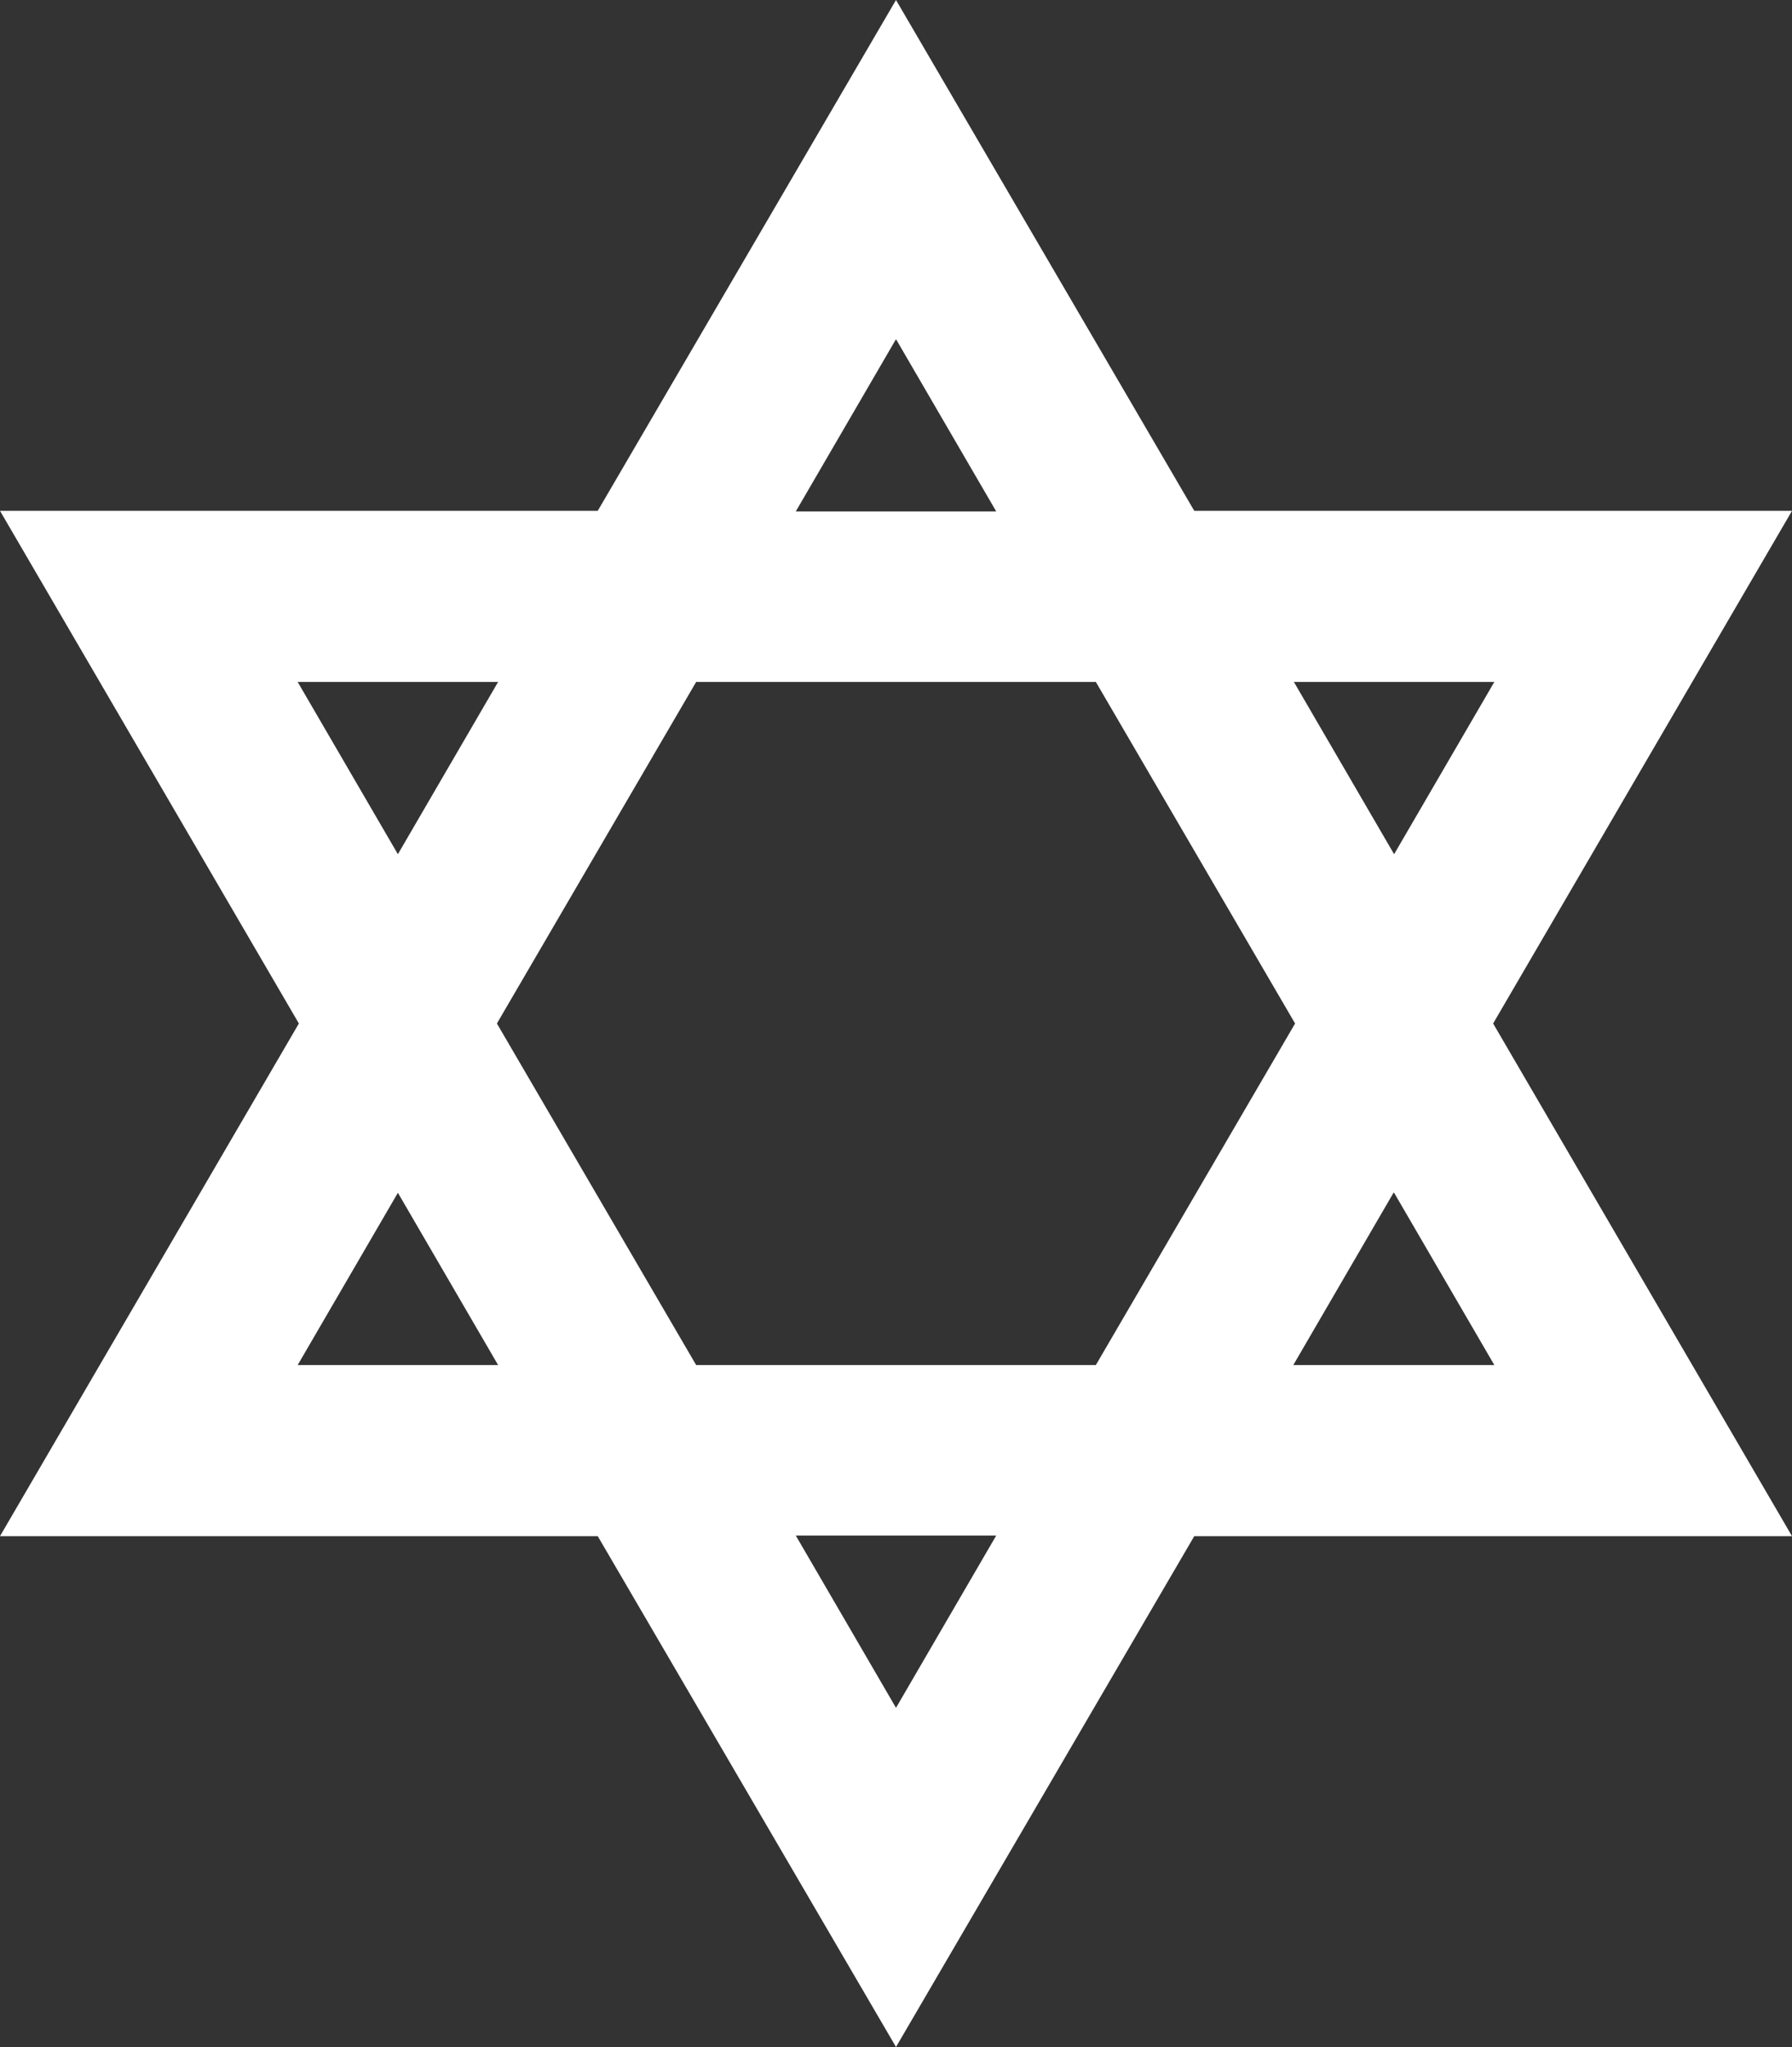<?xml version="1.0" encoding="UTF-8"?>
<svg id="Calque_2" data-name="Calque 2" xmlns="http://www.w3.org/2000/svg" viewBox="0 0 298.6 341">
  <rect x="0" y="0" width="298.6" height="341" fill="#333333" stroke="none"/>
  <defs>
    <style>
      .cls-1 {
        fill: #fff;
      }
    </style>
  </defs>
  <g id="Calque_1-2" data-name="Calque 1">
    <path class="cls-1" d="M248.8,170.5l49.8-85.4h-99.6L149.3,0l-49.7,85.1H0l49.8,85.4L0,255.9h99.6l49.7,85.1,49.7-85.1h99.6l-49.8-85.4h0ZM249,113.6l-16.7,28.7-16.7-28.7h33.5-.1ZM215.8,170.5l-33.2,56.9h-66.6l-33.2-56.9,33.2-56.9h66.6l33.2,56.9ZM149.3,56.5l16.7,28.7h-33.4l16.7-28.7ZM49.6,113.6h33.4l-16.7,28.7s-16.7-28.7-16.7-28.7ZM49.6,227.4l16.7-28.7,16.7,28.7h-33.4ZM149.3,284.5l-16.7-28.7h33.4l-16.7,28.7ZM232.3,198.7l16.7,28.7h-33.5l16.7-28.7h.1Z"/>
  </g>
</svg>